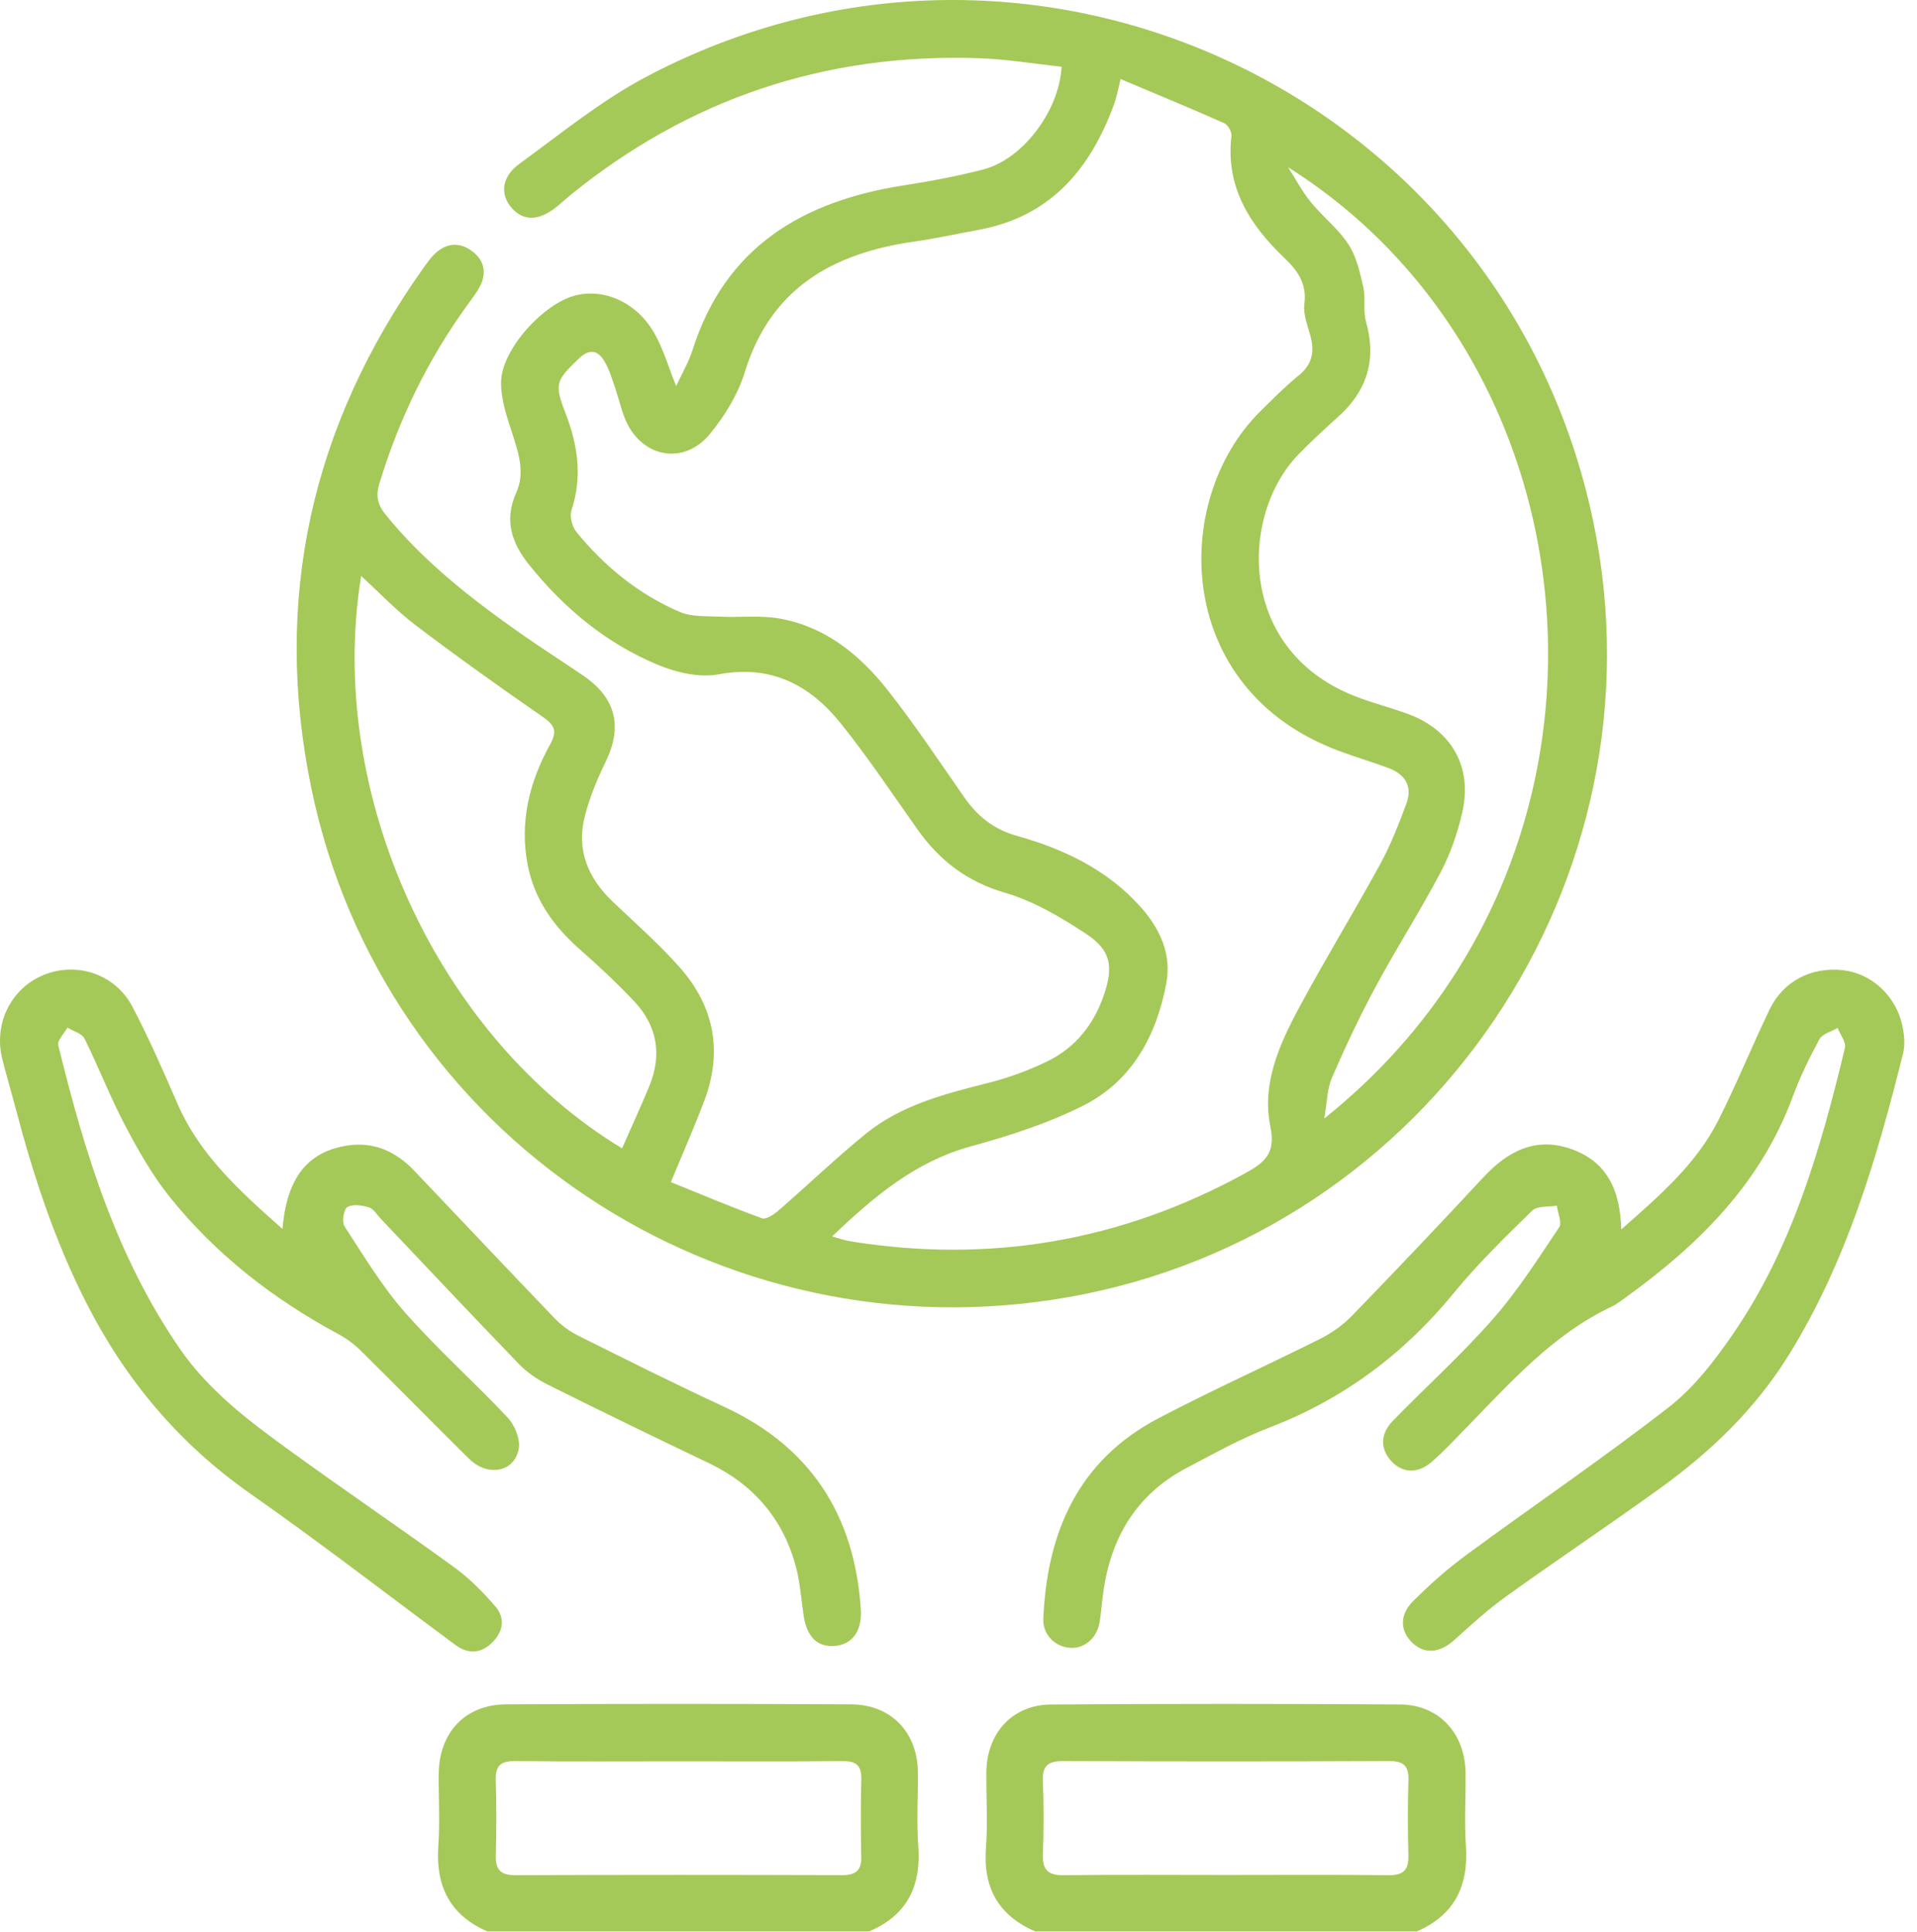 <?xml version="1.0" encoding="UTF-8" standalone="no"?> <svg xmlns="http://www.w3.org/2000/svg" xmlns:xlink="http://www.w3.org/1999/xlink" xmlns:serif="http://www.serif.com/" width="100%" height="100%" viewBox="0 0 135 136" version="1.1" xml:space="preserve" style="fill-rule:evenodd;clip-rule:evenodd;stroke-linejoin:round;stroke-miterlimit:2;"> <g transform="matrix(1,0,0,1,47.895,131.93)"> <path d="M0,-7.919C-3.854,-7.919 -7.708,-7.89 -11.56,-7.938C-12.574,-7.951 -13.018,-7.673 -12.983,-6.606C-12.926,-4.84 -12.935,-3.069 -12.98,-1.303C-13.006,-0.286 -12.639,0.1 -11.586,0.096C-3.923,0.064 3.74,0.068 11.402,0.092C12.361,0.095 12.779,-0.225 12.758,-1.21C12.718,-3.021 12.712,-4.835 12.76,-6.646C12.786,-7.631 12.401,-7.947 11.428,-7.936C7.619,-7.894 3.809,-7.919 0,-7.919M-13.571,4.057C-16.23,2.902 -17.227,0.843 -17.027,-1.982C-16.908,-3.651 -17.016,-5.336 -17.002,-7.014C-16.976,-9.945 -15.148,-11.917 -12.255,-11.932C-4.157,-11.976 3.943,-11.976 12.041,-11.932C14.877,-11.916 16.721,-9.953 16.746,-7.125C16.762,-5.403 16.646,-3.672 16.773,-1.959C16.983,0.876 15.982,2.925 13.303,4.057L-13.571,4.057Z" style="fill:rgb(165,201,88);fill-rule:nonzero;"></path> </g> <g transform="matrix(1,0,0,1,86.349,123.931)"> <path d="M0,8.077C3.809,8.077 7.619,8.05 11.427,8.095C12.468,8.107 12.862,7.738 12.835,6.71C12.789,4.943 12.783,3.173 12.838,1.407C12.87,0.358 12.462,0.055 11.43,0.06C3.812,0.096 -3.806,0.096 -11.424,0.06C-12.493,0.055 -12.956,0.336 -12.908,1.472C-12.835,3.192 -12.844,4.92 -12.905,6.642C-12.943,7.743 -12.522,8.11 -11.427,8.096C-7.619,8.047 -3.809,8.077 0,8.077M-13.444,12.055C-16.034,10.936 -17.126,8.987 -16.916,6.173C-16.784,4.416 -16.902,2.642 -16.888,0.875C-16.866,-1.908 -15.065,-3.904 -12.321,-3.923C-4.134,-3.978 4.054,-3.977 12.241,-3.925C14.973,-3.908 16.815,-1.909 16.857,0.85C16.883,2.572 16.765,4.301 16.885,6.015C17.082,8.839 16.088,10.899 13.43,12.055L-13.444,12.055Z" style="fill:rgb(165,201,88);fill-rule:nonzero;"></path> </g> <g transform="matrix(1,0,0,1,25.434,46.167)"> <path d="M0,-5.615C-2.505,9.75 5.427,26.858 18.374,34.685C19.014,33.229 19.672,31.794 20.278,30.338C21.2,28.122 20.867,26.07 19.222,24.327C18.01,23.043 16.712,21.832 15.386,20.664C13.538,19.035 12.178,17.13 11.716,14.68C11.149,11.677 11.853,8.874 13.298,6.264C13.839,5.285 13.619,4.879 12.767,4.29C9.747,2.204 6.759,0.068 3.833,-2.148C2.481,-3.173 1.302,-4.426 0,-5.615M65.276,-34.392C65.806,-33.567 66.267,-32.686 66.882,-31.93C67.717,-30.901 68.812,-30.06 69.528,-28.965C70.094,-28.099 70.337,-26.989 70.572,-25.953C70.751,-25.165 70.547,-24.282 70.764,-23.513C71.52,-20.839 70.845,-18.65 68.798,-16.817C67.842,-15.961 66.899,-15.087 66.005,-14.169C61.858,-9.912 61.612,-0.198 70.297,2.968C71.417,3.377 72.574,3.683 73.695,4.091C76.77,5.211 78.272,7.807 77.549,11.004C77.222,12.451 76.725,13.906 76.035,15.217C74.597,17.952 72.921,20.562 71.454,23.284C70.325,25.377 69.311,27.537 68.363,29.718C68.025,30.495 68.029,31.42 67.823,32.583C90.662,14.35 87.699,-20.284 65.276,-34.392M53.481,-40.6C53.341,-40.005 53.296,-39.792 53.24,-39.583C53.172,-39.327 53.109,-39.068 53.018,-38.82C51.352,-34.267 48.556,-30.922 43.511,-29.99C41.989,-29.708 40.474,-29.376 38.943,-29.157C33.216,-28.339 28.84,-25.89 27.014,-19.955C26.534,-18.395 25.602,-16.881 24.557,-15.609C22.747,-13.406 19.813,-13.929 18.648,-16.528C18.325,-17.246 18.167,-18.037 17.909,-18.786C17.694,-19.41 17.507,-20.057 17.191,-20.629C16.718,-21.487 16.129,-21.689 15.304,-20.897C13.718,-19.375 13.594,-19.134 14.383,-17.099C15.254,-14.85 15.594,-12.607 14.812,-10.243C14.668,-9.808 14.858,-9.083 15.162,-8.709C17.146,-6.277 19.549,-4.32 22.445,-3.08C23.276,-2.724 24.307,-2.795 25.25,-2.749C26.657,-2.68 28.1,-2.861 29.471,-2.617C32.687,-2.044 35.109,-0.068 37.061,2.401C38.979,4.826 40.689,7.415 42.461,9.952C43.401,11.297 44.52,12.218 46.194,12.687C49.503,13.615 52.582,15.081 54.926,17.729C56.278,19.256 57.085,21.035 56.698,23.081C56.003,26.757 54.29,29.938 50.869,31.666C48.374,32.926 45.645,33.801 42.937,34.545C39.016,35.623 36.114,38.071 33.165,40.889C33.744,41.046 34.077,41.169 34.421,41.224C44.205,42.807 53.443,41.248 62.152,36.493C63.558,35.726 64.437,35.113 64.029,33.152C63.411,30.176 64.643,27.397 66.034,24.811C67.876,21.387 69.908,18.066 71.773,14.655C72.508,13.309 73.067,11.859 73.606,10.419C74.059,9.207 73.523,8.347 72.345,7.909C71.186,7.479 69.997,7.127 68.839,6.694C57.157,2.333 57.034,-10.978 63.297,-17.183C64.177,-18.055 65.052,-18.943 66.013,-19.72C66.938,-20.468 67.148,-21.335 66.873,-22.426C66.679,-23.193 66.326,-24.002 66.423,-24.744C66.613,-26.207 65.958,-27.106 64.98,-28.042C62.562,-30.355 60.865,-33.019 61.287,-36.591C61.321,-36.877 61.043,-37.377 60.783,-37.493C58.411,-38.545 56.01,-39.535 53.481,-40.6M21.811,37.063C23.968,37.935 26.074,38.825 28.219,39.607C28.507,39.712 29.06,39.347 29.378,39.072C31.446,37.278 33.424,35.375 35.548,33.649C38.049,31.618 41.117,30.849 44.178,30.073C45.581,29.717 46.97,29.208 48.275,28.582C50.279,27.62 51.59,25.985 52.31,23.873C52.977,21.914 52.819,20.751 51.084,19.604C49.297,18.423 47.367,17.28 45.334,16.687C42.643,15.903 40.709,14.4 39.154,12.198C37.393,9.706 35.696,7.16 33.789,4.782C31.614,2.069 28.889,0.618 25.172,1.311C23.838,1.56 22.234,1.194 20.938,0.66C17.27,-0.853 14.277,-3.341 11.804,-6.431C10.601,-7.934 10.051,-9.555 10.92,-11.474C11.521,-12.803 11.131,-14.135 10.7,-15.471C10.298,-16.715 9.823,-18.029 9.854,-19.3C9.91,-21.582 12.821,-24.766 15.04,-25.353C17.148,-25.91 19.476,-24.844 20.704,-22.607C21.292,-21.536 21.641,-20.335 22.184,-18.981C22.601,-19.888 23.069,-20.679 23.34,-21.533C25.652,-28.809 31.108,-32.013 38.239,-33.121C40.116,-33.413 41.994,-33.764 43.831,-34.241C46.569,-34.953 49.156,-38.333 49.327,-41.469C47.384,-41.675 45.426,-42.006 43.46,-42.071C32.667,-42.427 23.057,-39.213 14.681,-32.385C14.372,-32.133 14.082,-31.859 13.771,-31.609C12.521,-30.603 11.442,-30.576 10.602,-31.524C9.776,-32.456 9.874,-33.708 11.127,-34.621C14.054,-36.752 16.9,-39.083 20.081,-40.764C47.304,-55.153 80.527,-39.483 86.777,-9.403C92.016,15.815 75.236,40.63 49.891,45.146C25.241,49.538 1.538,33.743 -3.509,9.333C-6.253,-3.938 -3.509,-16.199 4.368,-27.276C4.649,-27.671 4.934,-28.084 5.296,-28.398C6.052,-29.055 6.925,-29.109 7.738,-28.538C8.599,-27.934 8.876,-27.074 8.408,-26.094C8.181,-25.622 7.846,-25.197 7.535,-24.769C4.727,-20.907 2.666,-16.684 1.282,-12.117C1.019,-11.251 1.159,-10.631 1.71,-9.949C4.413,-6.605 7.766,-4.001 11.252,-1.55C12.701,-0.532 14.199,0.415 15.66,1.416C17.964,2.993 18.425,5.018 17.196,7.516C16.616,8.694 16.114,9.935 15.774,11.2C15.127,13.606 15.934,15.62 17.71,17.31C19.312,18.834 20.983,20.302 22.443,21.953C24.872,24.697 25.47,27.886 24.16,31.343C23.461,33.191 22.662,35.002 21.811,37.063" style="fill:rgb(165,201,88);fill-rule:nonzero;"></path> </g> <g transform="matrix(1,0,0,1,114.171,97.998)"> <path d="M0,-11.434C2.739,-13.849 5.286,-16.052 6.829,-19.105C8.123,-21.664 9.201,-24.332 10.445,-26.917C11.41,-28.921 13.386,-29.934 15.586,-29.694C17.599,-29.475 19.328,-27.92 19.792,-25.81C19.931,-25.176 20.005,-24.457 19.852,-23.841C18.01,-16.462 15.89,-9.212 11.824,-2.635C9.432,1.234 6.282,4.235 2.669,6.837C-0.887,9.397 -4.531,11.835 -8.091,14.39C-9.379,15.314 -10.562,16.392 -11.741,17.458C-12.753,18.374 -13.812,18.5 -14.686,17.687C-15.558,16.876 -15.647,15.733 -14.677,14.756C-13.499,13.568 -12.226,12.449 -10.878,11.458C-6.137,7.971 -1.258,4.664 3.383,1.05C5.155,-0.33 6.602,-2.23 7.889,-4.104C12.062,-10.18 14.051,-17.151 15.752,-24.208C15.851,-24.616 15.422,-25.151 15.239,-25.627C14.799,-25.366 14.166,-25.209 13.955,-24.823C13.239,-23.508 12.583,-22.145 12.062,-20.741C9.812,-14.672 5.465,-10.364 0.354,-6.679C0.032,-6.446 -0.285,-6.188 -0.641,-6.02C-4.791,-4.064 -7.763,-0.704 -10.877,2.49C-11.681,3.314 -12.47,4.158 -13.332,4.918C-14.311,5.779 -15.395,5.729 -16.177,4.893C-16.972,4.044 -16.989,2.969 -16.091,2.047C-13.742,-0.364 -11.232,-2.63 -9.016,-5.153C-7.279,-7.132 -5.847,-9.385 -4.376,-11.581C-4.156,-11.91 -4.469,-12.594 -4.535,-13.113C-5.124,-13.008 -5.914,-13.108 -6.268,-12.763C-8.168,-10.908 -10.084,-9.044 -11.762,-6.994C-15.285,-2.692 -19.541,0.504 -24.753,2.502C-26.768,3.275 -28.677,4.342 -30.595,5.348C-34.18,7.23 -35.981,10.324 -36.495,14.248C-36.581,14.906 -36.628,15.57 -36.736,16.224C-36.924,17.351 -37.822,18.102 -38.836,18.021C-39.884,17.936 -40.746,17.09 -40.698,15.966C-40.439,9.883 -38.249,4.832 -32.605,1.866C-28.849,-0.108 -24.97,-1.847 -21.175,-3.749C-20.366,-4.154 -19.585,-4.716 -18.956,-5.365C-15.843,-8.576 -12.762,-11.819 -9.718,-15.096C-7.98,-16.968 -5.992,-18.002 -3.45,-17.074C-1.031,-16.191 -0.068,-14.242 0,-11.434" style="fill:rgb(165,201,88);fill-rule:nonzero;"></path> </g> <g transform="matrix(1,0,0,1,19.891,97.608)"> <path d="M0,-11.083C0.307,-14.674 1.749,-16.492 4.516,-16.946C6.419,-17.258 7.99,-16.539 9.285,-15.178C12.583,-11.715 15.859,-8.232 19.173,-4.784C19.65,-4.289 20.243,-3.858 20.859,-3.552C24.262,-1.857 27.664,-0.156 31.114,1.443C37.217,4.271 40.295,9.087 40.731,15.698C40.831,17.217 40.136,18.184 38.892,18.278C37.677,18.37 36.937,17.654 36.705,16.152C36.53,15.018 36.463,13.856 36.172,12.753C35.274,9.352 33.194,6.912 29.996,5.39C26.202,3.585 22.426,1.744 18.666,-0.129C17.931,-0.495 17.214,-0.992 16.646,-1.579C13.385,-4.955 10.172,-8.376 6.941,-11.78C6.666,-12.069 6.429,-12.494 6.094,-12.599C5.612,-12.751 4.944,-12.849 4.569,-12.621C4.308,-12.462 4.174,-11.569 4.376,-11.259C5.721,-9.191 7.007,-7.045 8.629,-5.203C10.908,-2.617 13.504,-0.31 15.866,2.207C16.363,2.738 16.761,3.723 16.64,4.397C16.34,6.055 14.45,6.392 13.134,5.093C10.581,2.574 8.071,0.011 5.518,-2.509C5.054,-2.966 4.507,-3.371 3.933,-3.68C-0.643,-6.145 -4.689,-9.278 -7.939,-13.334C-9.168,-14.868 -10.16,-16.618 -11.08,-18.365C-12.128,-20.354 -12.938,-22.466 -13.94,-24.481C-14.122,-24.847 -14.729,-25.004 -15.14,-25.257C-15.369,-24.839 -15.87,-24.355 -15.786,-24.013C-13.944,-16.486 -11.696,-9.125 -7.216,-2.634C-5.205,0.279 -2.465,2.355 0.324,4.383C4.224,7.22 8.221,9.925 12.124,12.76C13.186,13.531 14.134,14.498 14.994,15.496C15.741,16.363 15.514,17.347 14.706,18.102C13.927,18.83 13.038,18.843 12.171,18.201C7.375,14.652 2.652,10.999 -2.233,7.578C-7.29,4.035 -11.068,-0.459 -13.853,-5.956C-16.069,-10.33 -17.566,-14.91 -18.8,-19.611C-19.102,-20.763 -19.445,-21.904 -19.733,-23.059C-20.348,-25.525 -19.124,-28.004 -16.847,-28.953C-14.512,-29.926 -11.78,-29.044 -10.568,-26.733C-9.4,-24.508 -8.39,-22.197 -7.388,-19.89C-5.823,-16.287 -3.022,-13.762 0,-11.083" style="fill:rgb(165,201,88);fill-rule:nonzero;"></path> </g> </svg> 